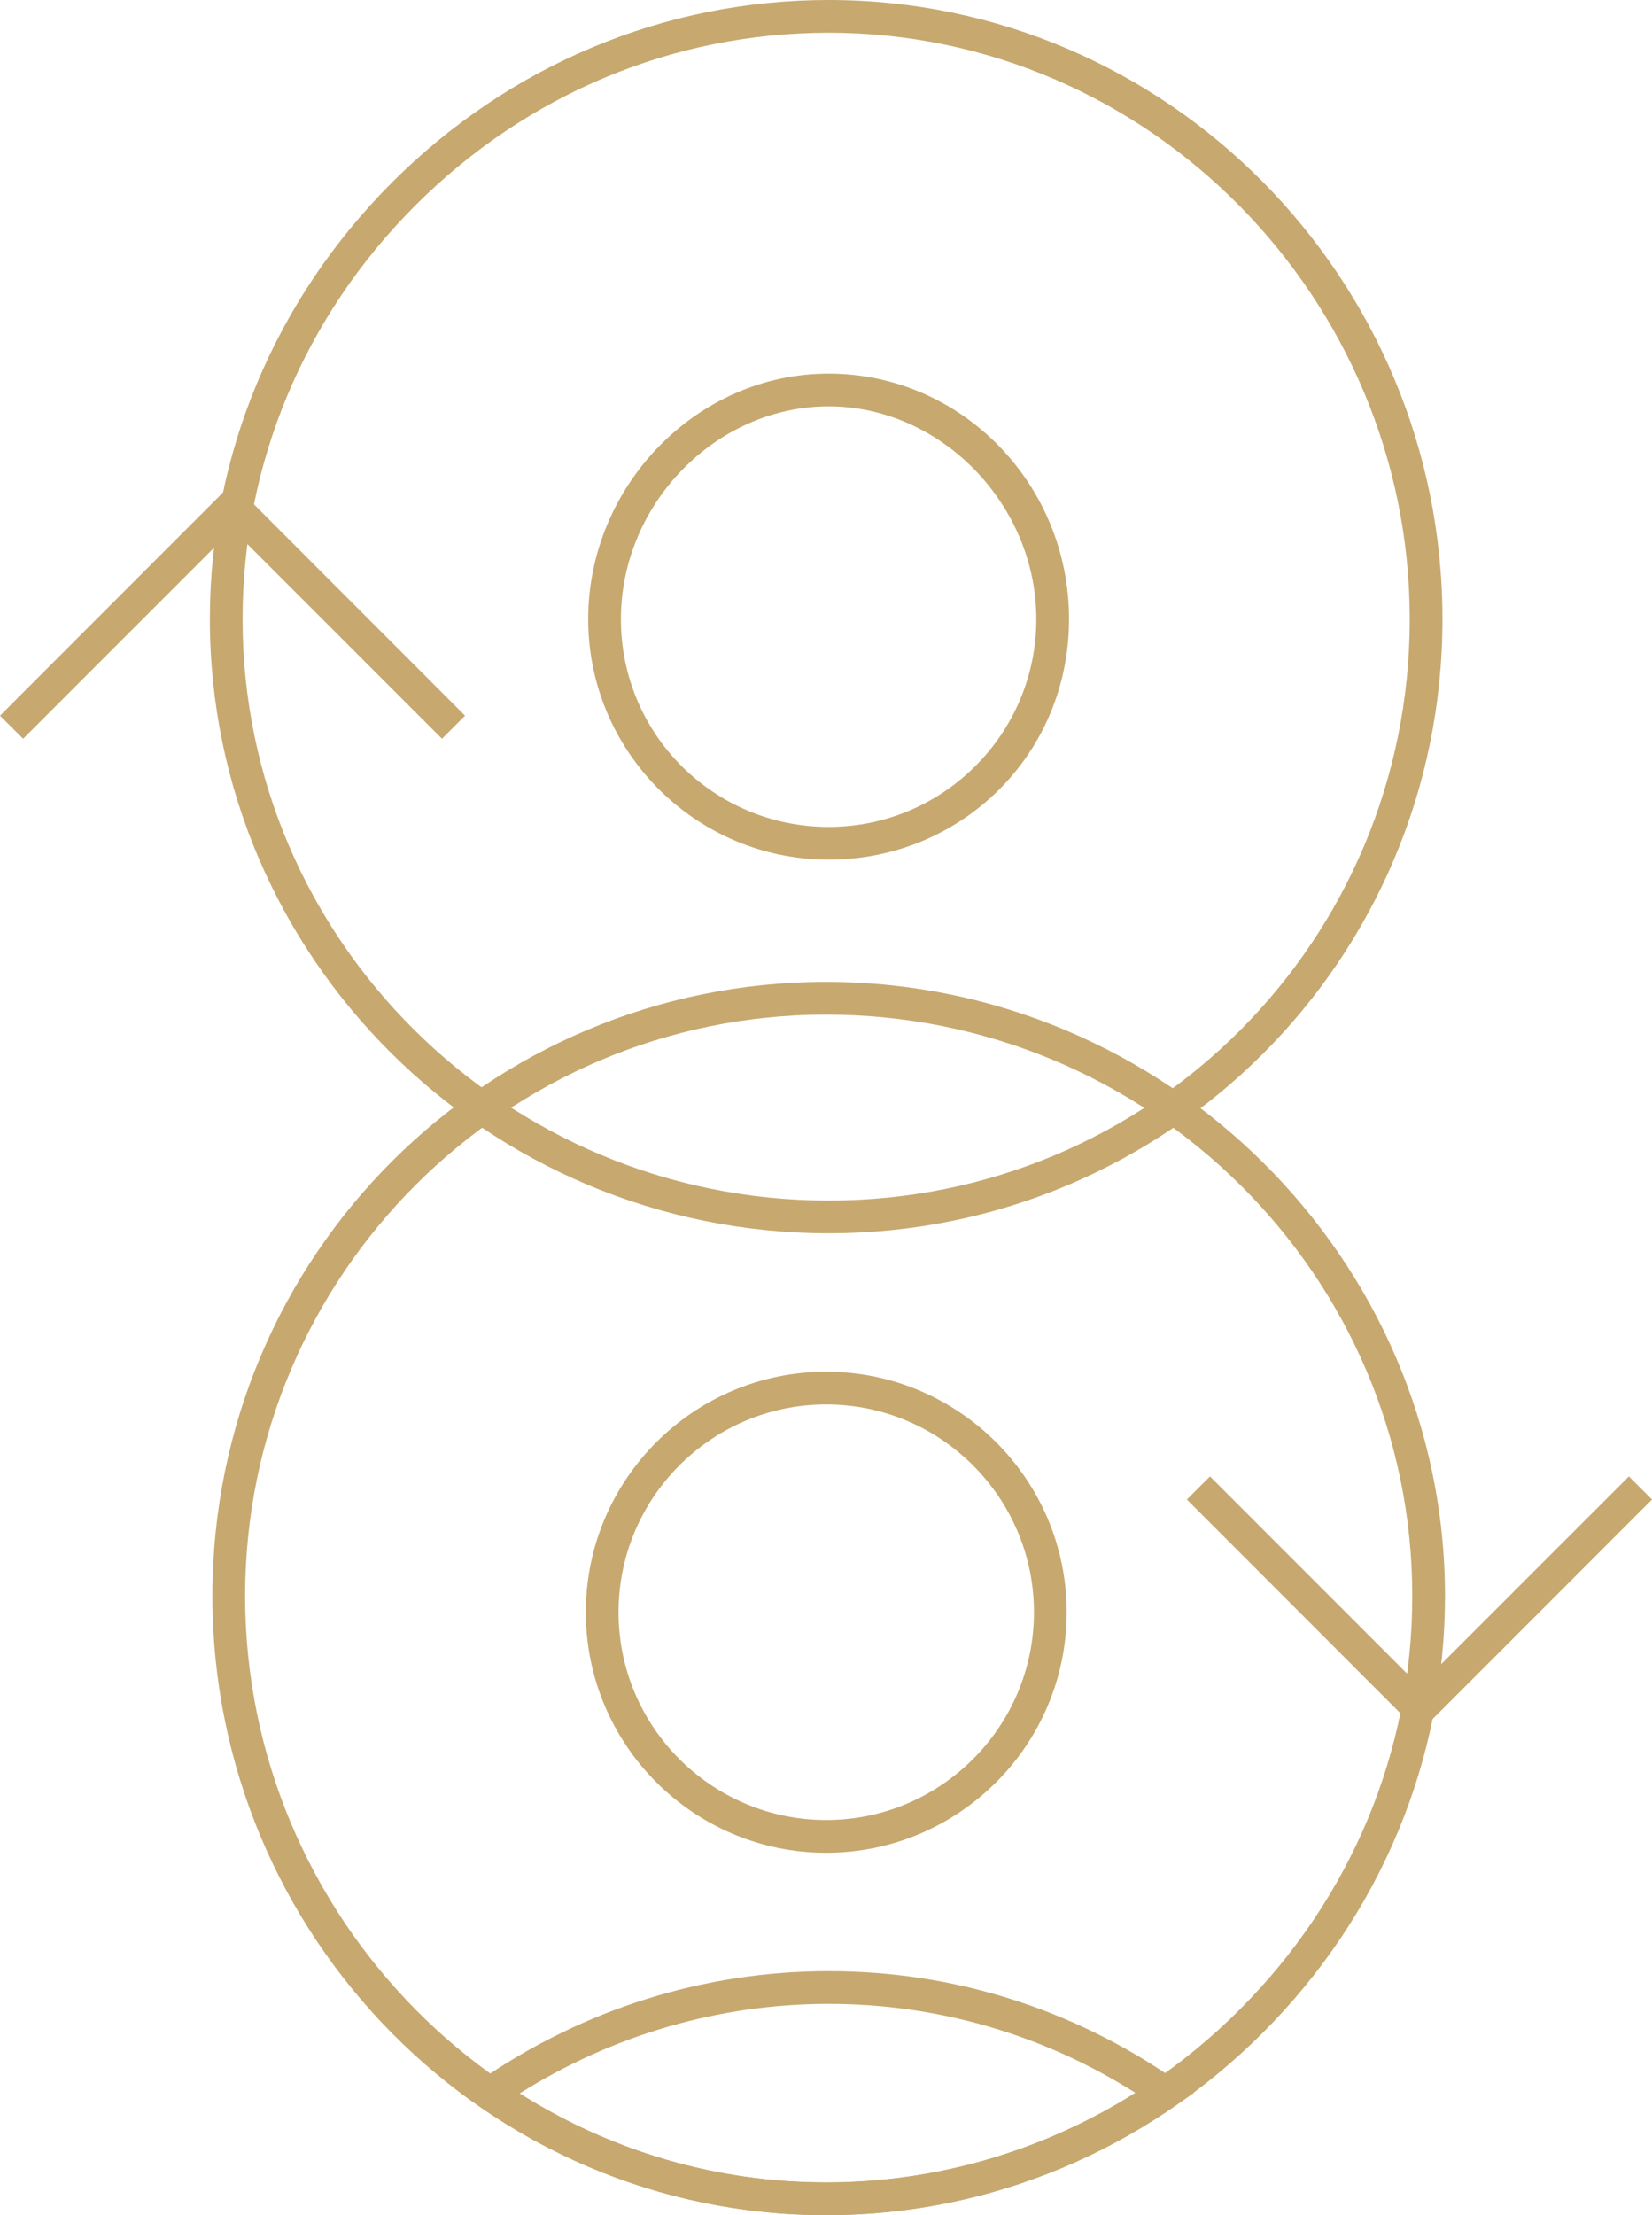 <?xml version="1.0" encoding="UTF-8"?><svg id="Calque_2" xmlns="http://www.w3.org/2000/svg" viewBox="0 0 202.05 270.77"><defs><style>.cls-1{fill:#c7a86f;stroke-width:0px;}</style></defs><g id="Calque_1-2"><g id="path_17"><path class="cls-1" d="M101.05,270.77c-41.39,0-75.07-33.95-75.07-75.68s33.68-75.07,75.07-75.07,75.68,33.68,75.68,75.07c0,20.05-7.92,39.01-22.29,53.39-14.38,14.37-33.34,22.29-53.39,22.29ZM101.05,124.02c-39.19,0-71.07,31.88-71.07,71.07s31.88,71.68,71.07,71.68c18.99,0,36.94-7.5,50.56-21.12,13.62-13.62,21.12-31.58,21.12-50.56,0-39.19-32.16-71.07-71.68-71.07Z"/></g><g id="collaborate"><g id="path_15"><path class="cls-1" d="M101.05,226.47c-16.21,0-29.4-13.19-29.4-29.4s13.19-29.4,29.4-29.4,29.41,13.19,29.41,29.4-13.19,29.4-29.41,29.4ZM101.05,171.67c-14.01,0-25.4,11.39-25.4,25.4s11.4,25.4,25.4,25.4,25.41-11.4,25.41-25.4-11.4-25.4-25.41-25.4Z"/></g></g><g id="path_270"><polygon class="cls-1" points="173.6 211.74 145.16 183.29 147.99 180.47 173.6 206.08 199.22 180.47 202.05 183.29 173.6 211.74"/></g><g id="path_270-2"><polygon class="cls-1" points="54.06 90.3 28.44 64.69 2.83 90.3 0 87.48 28.44 59.03 56.88 87.48 54.06 90.3"/></g><path class="cls-1" d="M101.05,270.77c-15.14,0-29.76-4.57-42.28-13.23l-2.38-1.65,2.39-1.64c12.65-8.7,27.37-13.31,42.58-13.31s29.76,4.57,42.28,13.23l2.38,1.65-2.39,1.64c-12.65,8.7-27.37,13.31-42.58,13.31ZM63.54,255.9c11.27,7.12,24.18,10.87,37.51,10.87s26.41-3.78,37.81-10.96c-11.27-7.12-24.17-10.87-37.51-10.87s-26.41,3.78-37.81,10.96Z"/><g id="path_14"><path class="cls-1" d="M101.35,150.75c-41.73,0-75.68-33.68-75.68-75.07,0-20.05,7.92-39.01,22.29-53.39C62.34,7.92,81.3,0,101.35,0c41.39,0,75.07,33.95,75.07,75.68s-33.68,75.07-75.07,75.07ZM101.35,4c-18.99,0-36.94,7.5-50.56,21.12-13.62,13.62-21.12,31.58-21.12,50.56,0,39.19,32.16,71.07,71.68,71.07s71.07-31.88,71.07-71.07S140.54,4,101.35,4Z"/></g><g id="path_12"><path class="cls-1" d="M101.35,105.08c-16.21,0-29.41-13.19-29.41-29.4s13.19-30.01,29.41-30.01,29.4,13.46,29.4,30.01-13.19,29.4-29.4,29.4ZM101.35,49.67c-13.77,0-25.41,11.91-25.41,26.01s11.4,25.4,25.41,25.4,25.4-11.4,25.4-25.4-11.63-26.01-25.4-26.01Z"/></g></g></svg>